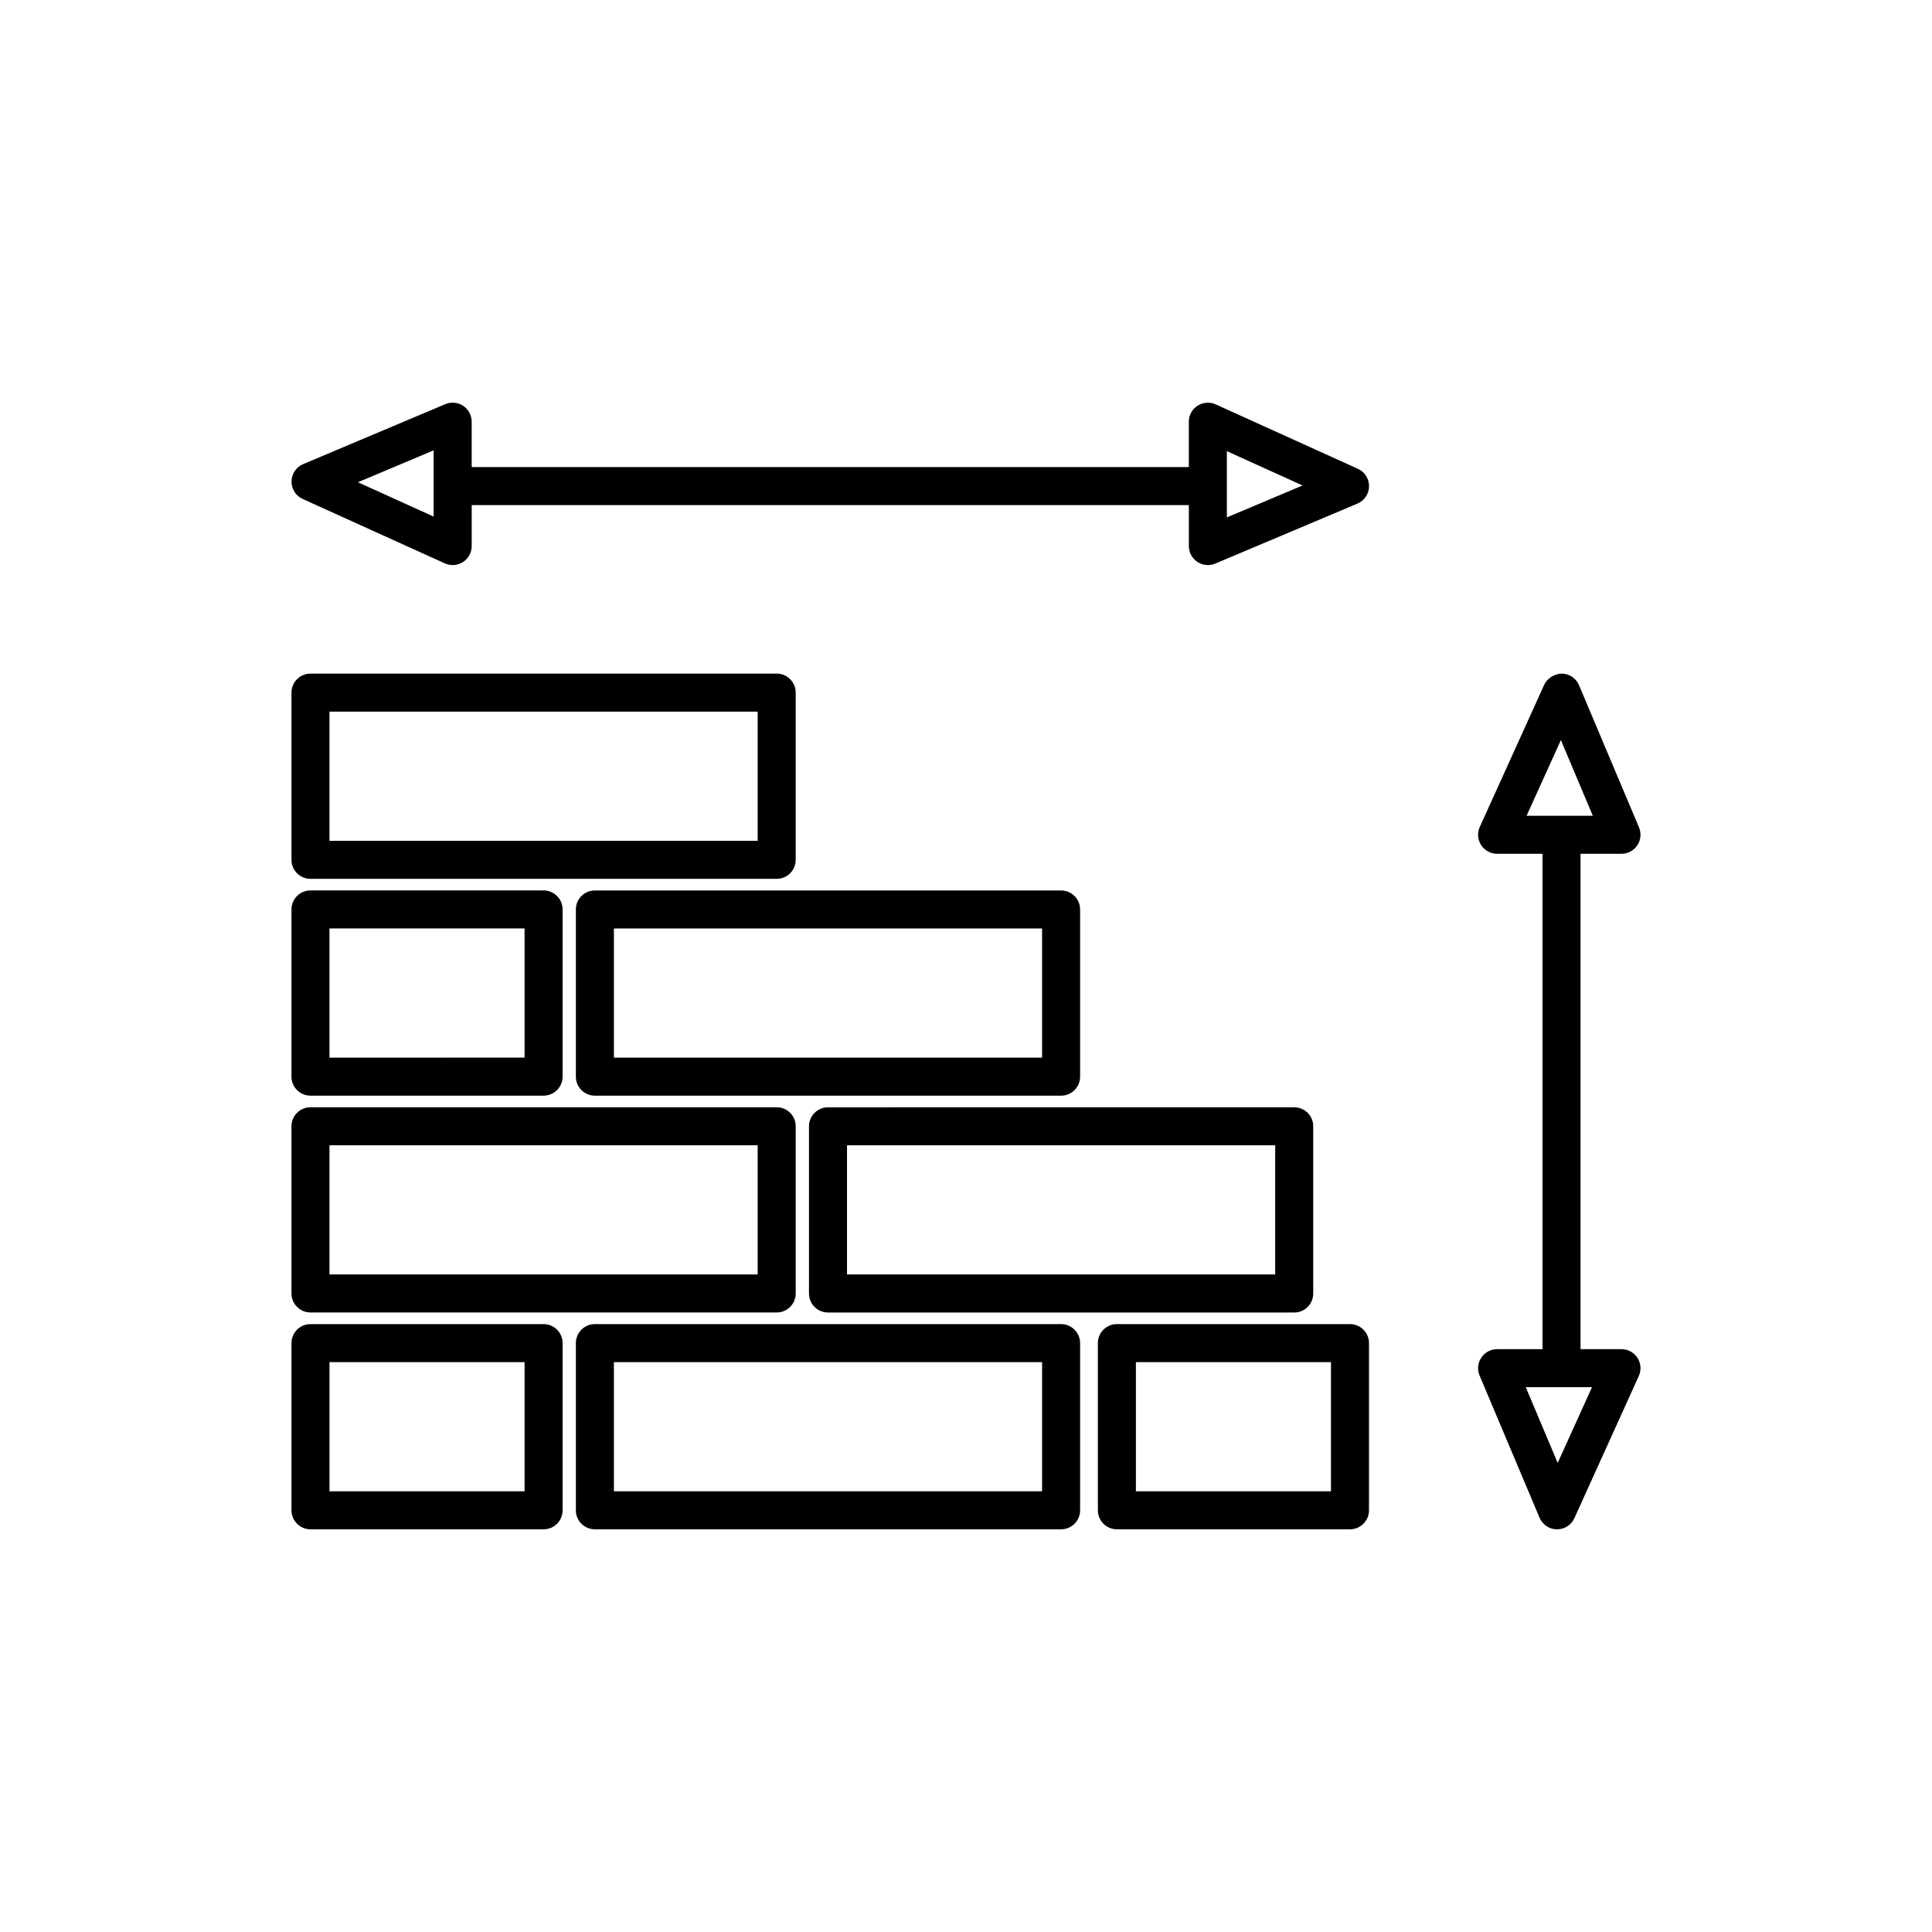 <?xml version="1.0" encoding="UTF-8"?>
<!-- Uploaded to: ICON Repo, www.iconrepo.com, Generator: ICON Repo Mixer Tools -->
<svg fill="#000000" width="800px" height="800px" version="1.1" viewBox="144 144 512 512" xmlns="http://www.w3.org/2000/svg">
 <g>
  <path d="m226.28 376.9h123.55c2.781 0 5.039-2.254 5.039-5.039v-44.309c0-2.781-2.254-5.039-5.039-5.039l-123.55 0.004c-2.781 0-5.039 2.254-5.039 5.039v44.309c0.004 2.781 2.258 5.035 5.039 5.035zm5.039-44.305h113.47v34.23h-113.47z"/>
  <path d="m425.2 379.98h-123.55c-2.781 0-5.039 2.254-5.039 5.039v44.309c0 2.781 2.254 5.039 5.039 5.039h123.55c2.781 0 5.039-2.254 5.039-5.039v-44.309c-0.004-2.785-2.262-5.039-5.043-5.039zm-5.039 44.309h-113.47v-34.23h113.47z"/>
  <path d="m358.39 442.48v44.309c0 2.781 2.254 5.039 5.039 5.039h123.55c2.781 0 5.039-2.254 5.039-5.039v-44.309c0-2.781-2.254-5.039-5.039-5.039l-123.55 0.004c-2.781 0-5.039 2.254-5.039 5.035zm10.078 5.039h113.47v34.23h-113.47z"/>
  <path d="m226.28 434.36h61.777c2.781 0 5.039-2.254 5.039-5.039v-44.309c0-2.781-2.254-5.039-5.039-5.039l-61.777 0.004c-2.781 0-5.039 2.254-5.039 5.039v44.309c0.004 2.781 2.258 5.035 5.039 5.035zm5.039-44.309h51.699v34.23l-51.699 0.004z"/>
  <path d="m226.28 491.82h123.55c2.781 0 5.039-2.254 5.039-5.039v-44.309c0-2.781-2.254-5.039-5.039-5.039l-123.55 0.004c-2.781 0-5.039 2.254-5.039 5.039v44.309c0.004 2.777 2.258 5.035 5.039 5.035zm5.039-44.309h113.47v34.23h-113.47z"/>
  <path d="m425.2 494.9h-123.55c-2.781 0-5.039 2.254-5.039 5.039v44.305c0 2.781 2.254 5.039 5.039 5.039h123.55c2.781 0 5.039-2.254 5.039-5.039v-44.305c-0.004-2.781-2.262-5.039-5.043-5.039zm-5.039 44.305h-113.47v-34.23h113.47z"/>
  <path d="m288.06 494.9h-61.777c-2.781 0-5.039 2.254-5.039 5.039v44.305c0 2.781 2.254 5.039 5.039 5.039h61.777c2.781 0 5.039-2.254 5.039-5.039v-44.305c0-2.781-2.258-5.039-5.039-5.039zm-5.039 44.305h-51.699v-34.23l51.699 0.004z"/>
  <path d="m501.76 494.9h-61.773c-2.781 0-5.039 2.254-5.039 5.039v44.305c0 2.781 2.254 5.039 5.039 5.039h61.773c2.781 0 5.039-2.254 5.039-5.039v-44.305c-0.004-2.781-2.258-5.039-5.039-5.039zm-5.039 44.305h-51.695v-34.23h51.695z"/>
  <path d="m573.71 501.54h-10.855v-131.28h10.855c1.688 0 3.266-0.848 4.199-2.254 0.934-1.406 1.102-3.188 0.441-4.742l-15.891-37.672c-0.777-1.844-2.574-3.055-4.574-3.078-1.832 0.055-3.828 1.137-4.656 2.961l-17.07 37.672c-0.707 1.559-0.574 3.371 0.355 4.809 0.926 1.438 2.523 2.309 4.234 2.309h12.031v131.28h-12.031c-1.688 0-3.266 0.848-4.199 2.254-0.934 1.406-1.102 3.188-0.441 4.742l15.891 37.672c0.777 1.844 2.574 3.055 4.574 3.078h0.066c1.977 0 3.769-1.156 4.59-2.961l17.07-37.672c0.707-1.559 0.574-3.371-0.355-4.809-0.93-1.441-2.523-2.309-4.234-2.309zm-16.059-161.41 8.461 20.062h-17.555zm-0.848 191.55-8.461-20.062h17.555z"/>
  <path d="m503.84 268.23-37.672-17.066c-1.555-0.711-3.371-0.574-4.809 0.355-1.438 0.926-2.309 2.523-2.309 4.234v12.031l-190.05-0.004v-12.031c0-1.688-0.848-3.266-2.254-4.199-1.398-0.934-3.184-1.102-4.742-0.441l-37.672 15.891c-1.844 0.777-3.055 2.574-3.078 4.574-0.027 2.004 1.137 3.832 2.961 4.656l37.672 17.07c0.66 0.301 1.371 0.449 2.078 0.449 0.953 0 1.902-0.27 2.731-0.805 1.438-0.926 2.309-2.523 2.309-4.234v-10.855h190.06v10.855c0 1.688 0.848 3.266 2.254 4.199 0.836 0.555 1.809 0.84 2.785 0.84 0.664 0 1.328-0.129 1.957-0.395l37.672-15.895c1.844-0.777 3.055-2.574 3.078-4.574 0.02-2.004-1.141-3.832-2.965-4.656zm-244.92 12.668-20.062-9.094 20.062-8.461zm210.21 0.219v-17.555l20.062 9.09z"/>
 </g>
</svg>